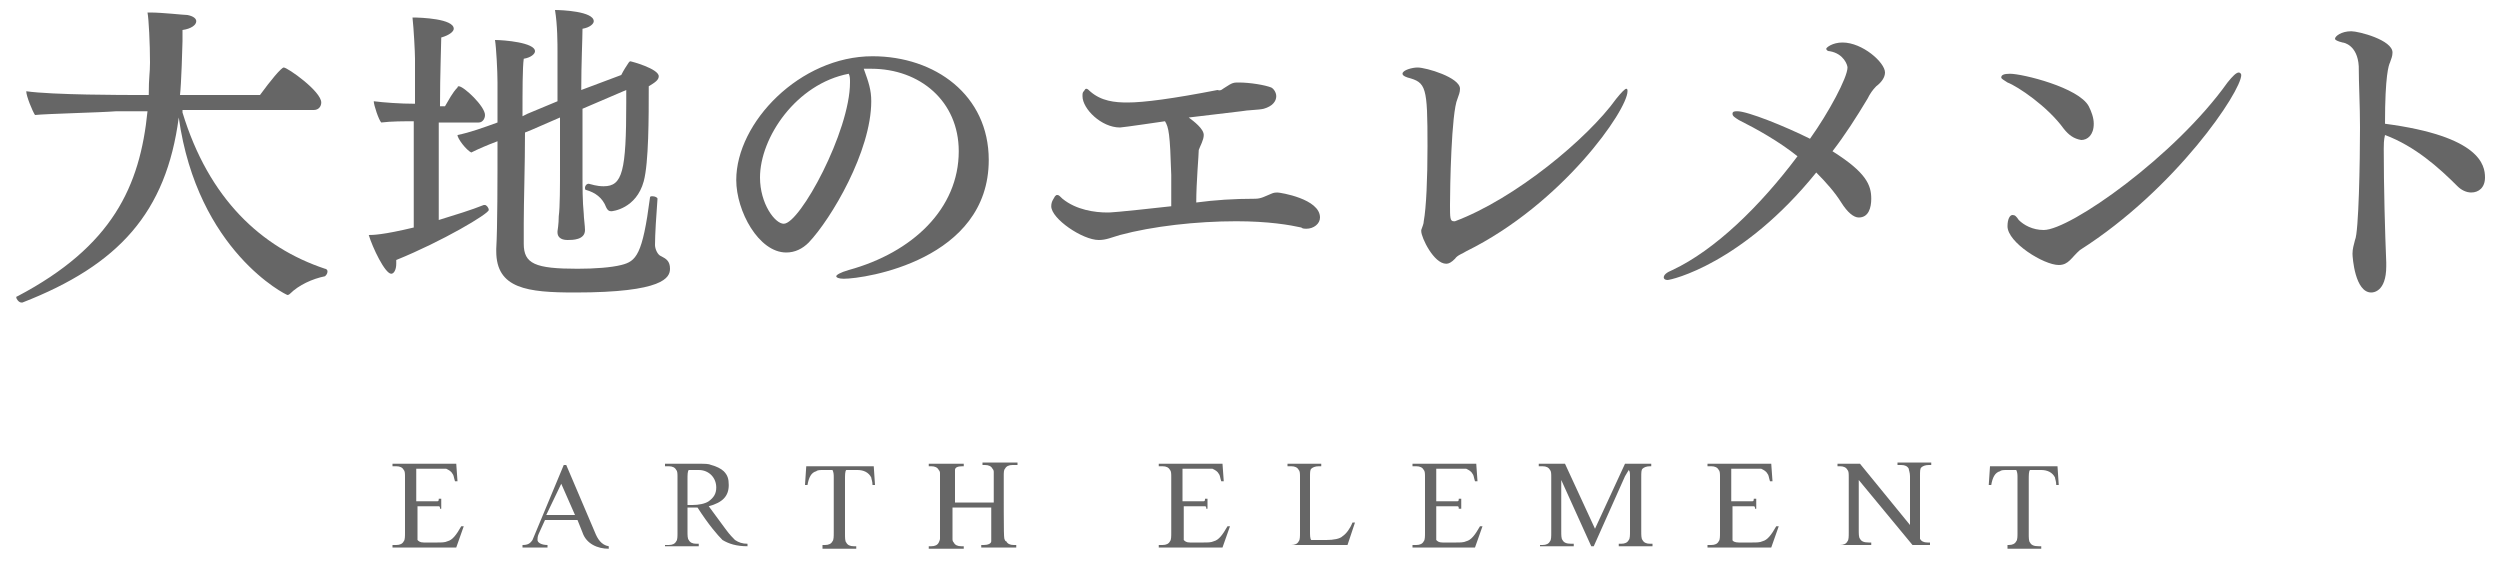 <?xml version="1.0" encoding="utf-8"?>
<!-- Generator: Adobe Illustrator 20.1.0, SVG Export Plug-In . SVG Version: 6.00 Build 0)  -->
<svg version="1.1" id="レイヤー_1" xmlns="http://www.w3.org/2000/svg" xmlns:xlink="http://www.w3.org/1999/xlink" x="0px"
	 y="0px" viewBox="0 0 200 45" style="enable-background:new 0 0 200 45;" xml:space="preserve">
<style type="text/css">
	.st0{fill:#666666;}
</style>
<g>
	<path class="st0" d="M14.6,9c2.1,6.9,6.3,10.8,11.4,12.5c0.1,0,0.2,0.1,0.2,0.2c0,0.2-0.1,0.3-0.2,0.4c-1,0.2-2.1,0.7-2.8,1.4
		c0,0-0.1,0.1-0.2,0.1c-0.1,0-7.2-3.5-8.7-14.2C13.3,17,9.5,21.2,1.8,24.2c0,0-0.1,0-0.1,0c-0.2,0-0.4-0.3-0.4-0.4
		c0,0,0-0.1,0.1-0.1c7.6-4,9.8-8.8,10.4-14.8H9.3C8.1,9,3.7,9.1,2.8,9.2C2.6,8.9,2.1,7.7,2.1,7.3c2.1,0.3,7.9,0.3,9,0.3h0.8
		C11.9,6.1,12,5.9,12,5c0-1.5-0.1-3.5-0.2-4c0.1,0,0.1,0,0.2,0c1,0,2.7,0.2,3,0.2c0.5,0.1,0.7,0.3,0.7,0.5c0,0.3-0.4,0.6-1.1,0.7
		c0,0.3,0,0.6,0,0.9c0,0.3-0.1,3.5-0.2,4.3h6.4c0.8-1.1,1.7-2.2,1.9-2.2c0.3,0,3,1.9,3,2.8c0,0.3-0.2,0.6-0.6,0.6H14.6z"/>
	<path class="st0" d="M33.2,9.7c-0.9,0-1.9,0-2.7,0.1c-0.2-0.2-0.6-1.4-0.6-1.7c0.8,0.1,2.1,0.2,3.3,0.2V4.7c0-0.5-0.1-2.4-0.2-3.3
		c0.7,0,3.3,0.1,3.3,0.9c0,0.2-0.3,0.5-1,0.7c0,0.6-0.1,2.9-0.1,5.5h0.4c0.3-0.5,0.6-1.1,1-1.5c0-0.1,0.1-0.1,0.1-0.1
		c0.4,0,2.1,1.6,2.1,2.3c0,0.3-0.2,0.6-0.5,0.6h-3.2v7.8c1.3-0.4,2.6-0.8,3.6-1.2c0,0,0,0,0.1,0c0.1,0,0.3,0.2,0.3,0.4
		c0,0.3-3.7,2.5-7.4,4c0,0.1,0,0.2,0,0.3c0,0.5-0.2,0.8-0.4,0.8c-0.5,0-1.5-2.1-1.8-3.1c0.3,0,1.1,0,3.6-0.6V9.7z M47.1,14.7
		c0.7,0.2,1,0.2,1.2,0.2c1.5,0,1.8-1.2,1.8-6.7c0-0.3,0-0.7,0-1l-3.5,1.5v5.1c0,1.2,0,2.3,0.1,3.3c0,0.3,0.1,1,0.1,1.3
		c0,0.8-1,0.8-1.4,0.8c-0.6,0-0.8-0.3-0.8-0.6c0,0,0-0.1,0-0.1c0,0,0.1-0.6,0.1-1.2c0.1-0.7,0.1-2.5,0.1-3.7V9.4l-2.3,1l-0.5,0.2
		c0,2.6-0.1,5.5-0.1,7.3c0,0.7,0,1.2,0,1.6c0,1.6,0.9,2,4.3,2c1.4,0,2.7-0.1,3.5-0.3c1.2-0.3,1.7-0.8,2.3-5.4c0-0.1,0.1-0.1,0.2-0.1
		c0.2,0,0.4,0.1,0.4,0.2c-0.1,1.3-0.2,2.9-0.2,3.7c0,0.3,0.2,0.8,0.5,0.9c0.4,0.2,0.7,0.4,0.7,1c0,0.7-0.5,1.9-7.6,1.9
		c-3.8,0-6.3-0.3-6.3-3.3c0-0.1,0-0.1,0-0.2c0.1-1.7,0.1-5.5,0.1-8.6c-0.8,0.3-1.5,0.6-2.1,0.9c-0.4-0.2-1.1-1.1-1.1-1.4
		c1-0.2,2.1-0.6,3.2-1V6.6c0-0.9-0.1-2.8-0.2-3.4c0.7,0,3.2,0.2,3.2,0.9c0,0.2-0.3,0.5-0.9,0.6c-0.1,0.7-0.1,2.5-0.1,4.6l0.4-0.2
		l2.4-1V4.2c0-0.7,0-2.2-0.2-3.4c0.5,0,3.1,0.1,3.1,0.9c0,0.2-0.3,0.5-0.9,0.6c0,0.7-0.1,2.8-0.1,4.9L49.7,6c0.2-0.4,0.4-0.7,0.6-1
		c0.1-0.1,0.1-0.1,0.1-0.1c0.1,0,2.3,0.6,2.3,1.2c0,0.3-0.3,0.5-0.8,0.8c0,2.5,0,6.1-0.4,7.6c-0.6,2.2-2.5,2.4-2.6,2.4
		c-0.2,0-0.3-0.1-0.4-0.3c-0.3-0.8-0.9-1.2-1.6-1.4c-0.1,0-0.1-0.1-0.1-0.2C46.8,14.9,46.9,14.7,47.1,14.7L47.1,14.7z"/>
	<path class="st0" d="M69.7,8.1c0,4-3.2,9.4-5,11.3c-0.5,0.5-1.1,0.8-1.8,0.8c-2.2,0-4-3.3-4-5.8c0-4.6,5.1-9.9,10.9-9.9
		c5,0,9.3,3.1,9.3,8.3c0,8-9.9,9.5-11.6,9.5c-0.4,0-0.6-0.1-0.6-0.2c0-0.1,0.3-0.3,1-0.5c5.1-1.4,8.8-4.9,8.8-9.5c0-4-3.1-6.6-7-6.6
		c-0.1,0-0.2,0-0.2,0c-0.1,0-0.3,0-0.4,0C69.5,6.6,69.7,7.2,69.7,8.1z M60.8,14.2c0,2.1,1.2,3.7,1.9,3.7c1.3,0,5.3-7.4,5.3-11.3
		c0-0.3,0-0.5-0.1-0.7C63.7,6.7,60.8,11,60.8,14.2z"/>
	<path class="st0" d="M93.2,9.7c0,0-3.4,0.5-3.6,0.5c-1.5,0-3-1.5-3-2.5c0-0.2,0-0.3,0.1-0.4c0.1-0.1,0.1-0.2,0.2-0.2
		c0.1,0,0.2,0.1,0.3,0.2c0.9,0.8,2,0.9,3,0.9c1.3,0,3.6-0.3,7.2-1C97.7,7.3,97.8,7.1,98,7c0.6-0.4,0.7-0.4,1.1-0.4
		c0.9,0,2.1,0.2,2.6,0.4c0.2,0.1,0.4,0.4,0.4,0.7c0,0.4-0.3,0.8-1,1c-0.4,0.1-1.3,0.1-1.8,0.2c-0.9,0.1-2.5,0.3-4.2,0.5
		c0.4,0.3,1.2,0.9,1.2,1.4c0,0.4-0.3,0.9-0.4,1.2c0,0.4-0.2,2.6-0.2,4.2c1.5-0.2,3-0.3,4.7-0.3c0.5,0,0.8-0.2,1.3-0.4
		c0.2-0.1,0.4-0.1,0.5-0.1c0.2,0,3.4,0.5,3.4,2c0,0.5-0.5,0.9-1.1,0.9c-0.1,0-0.3,0-0.4-0.1c-0.9-0.2-2.6-0.5-5.2-0.5
		c-3.2,0-6.7,0.4-9.3,1.1c-0.7,0.2-1.1,0.4-1.7,0.4c-1.3,0-3.8-1.7-3.8-2.7c0-0.4,0.2-0.6,0.3-0.8c0.1-0.1,0.1-0.1,0.2-0.1
		c0.1,0,0.2,0.1,0.4,0.3c1.1,0.9,2.6,1.1,3.6,1.1c0.2,0,0.6,0,5.1-0.5c0-0.8,0-1.7,0-2.5C93.6,10.7,93.5,10.2,93.2,9.7L93.2,9.7z"/>
	<path class="st0" d="M117.3,20.1c-0.3,0.2-0.7,0.3-0.9,0.6c-0.3,0.3-0.5,0.4-0.7,0.4c-1,0-2-2.1-2-2.6c0,0,0-0.1,0-0.1
		c0.1-0.3,0.2-0.5,0.2-0.7c0.2-1.1,0.3-3.4,0.3-6c0-4.8-0.1-5.1-1.6-5.5c-0.3-0.1-0.4-0.2-0.4-0.3c0-0.3,0.8-0.5,1.2-0.5
		c0.7,0,3.4,0.8,3.4,1.7c0,0.3-0.1,0.5-0.2,0.8c-0.5,1.1-0.6,7.2-0.6,8.5c0,1,0,1.3,0.3,1.3c0,0,0.1,0,0.1,0
		c4.8-1.8,10.6-6.6,12.9-9.8c0.4-0.5,0.7-0.8,0.8-0.8c0.1,0,0.1,0.1,0.1,0.2C130.2,8.8,125,16.3,117.3,20.1z"/>
	<path class="st0" d="M133.4,22.4c-0.2,0-0.3-0.1-0.3-0.2c0-0.2,0.2-0.4,0.7-0.6c3.4-1.6,7-5.1,10-9.1c-1.5-1.2-3.3-2.2-4.7-2.9
		c-0.3-0.2-0.5-0.3-0.5-0.5s0.2-0.2,0.4-0.2c0.8,0,3.8,1.2,5.8,2.2c1.5-2.1,3-4.9,3-5.7c0-0.2-0.3-1.1-1.4-1.3
		c-0.2,0-0.3-0.1-0.3-0.2c0-0.1,0.5-0.5,1.3-0.5c1.6,0,3.4,1.6,3.4,2.4c0,0.4-0.3,0.8-0.7,1.1c-0.3,0.3-0.5,0.6-0.7,1
		c-0.9,1.5-1.8,2.9-2.8,4.2c2.7,1.7,3.1,2.7,3.1,3.8c0,0.7-0.2,1.5-1,1.5c-0.4,0-0.9-0.4-1.4-1.2c-0.5-0.8-1.2-1.6-2-2.4
		C139.4,21.1,133.7,22.4,133.4,22.4z"/>
	<path class="st0" d="M165.1,10.3c-1.3-1.8-3.7-3.4-4.5-3.7c-0.3-0.2-0.5-0.3-0.5-0.4c0-0.2,0.2-0.3,0.7-0.3c1,0,5.5,1.1,6.3,2.6
		c0.2,0.4,0.4,0.9,0.4,1.4c0,0.9-0.5,1.3-1,1.3C165.9,11.1,165.5,10.8,165.1,10.3z M164.7,21.2c-1.2,0-4.1-1.8-4.1-3.1
		c0-0.6,0.2-0.9,0.4-0.9c0.2,0,0.3,0.1,0.5,0.4c0.4,0.4,1.1,0.8,2,0.8c2.1,0,10.5-5.9,14.7-11.8c0.4-0.5,0.7-0.8,0.9-0.8
		c0.1,0,0.2,0.1,0.2,0.2c0,1.3-5.2,9.1-12.9,14C165.7,20.6,165.5,21.2,164.7,21.2z"/>
	<path class="st0" d="M190.7,11.9c0,3.1,0.1,6.7,0.2,9.1c0,0.1,0,0.2,0,0.3c0,2.1-1.1,2.1-1.2,2.1c-1.3,0-1.5-2.8-1.5-3.1
		c0-0.4,0.1-0.7,0.2-1.1c0.3-0.6,0.4-6.3,0.4-9c0-1.8-0.1-3.5-0.1-4.9c-0.1-1.7-1.2-1.9-1.3-1.9c-0.4-0.1-0.6-0.2-0.6-0.3
		c0-0.2,0.5-0.6,1.3-0.6c0.6,0,3.3,0.7,3.3,1.7c0,0.3-0.1,0.5-0.2,0.8c-0.1,0.2-0.4,1-0.4,4.9c7.6,1,8,3.3,8,4.3
		c0,0.8-0.5,1.2-1.1,1.2c-0.4,0-0.8-0.2-1.1-0.5c-1.5-1.5-3.4-3.2-5.8-4.1C190.7,11.2,190.7,11.6,190.7,11.9z"/>
</g>
<g>
	<path class="st0" d="M35.2,40.7c0-0.1,0-0.2-0.1-0.2h-1.7v2.2c0,0.3,0,0.5,0,0.5c0.1,0.1,0.2,0.2,0.5,0.2H35c0.3,0,0.6,0,0.8-0.1
		c0.4-0.1,0.7-0.5,1.1-1.2h0.2l-0.6,1.7h-5.1v-0.2h0.3c0.3,0,0.5-0.1,0.6-0.3c0.1-0.1,0.1-0.4,0.1-0.7v-4.4c0-0.3,0-0.5-0.1-0.6
		c-0.1-0.2-0.3-0.3-0.6-0.3h-0.3v-0.2h5.1l0.1,1.4h-0.2c-0.1-0.3-0.1-0.5-0.2-0.6c-0.1-0.2-0.3-0.3-0.5-0.4c-0.1,0-0.3,0-0.6,0h-1.8
		v2.6h1.7c0.1,0,0.1-0.1,0.1-0.2h0.2v0.8H35.2z"/>
	<path class="st0" d="M45.1,37.2h0.2l2.3,5.4c0.2,0.5,0.5,1,1.1,1.1v0.2c-0.9,0-1.8-0.4-2.1-1.3l-0.4-1h-2.6l-0.5,1.1
		C43,42.9,43,43.1,43,43.2c0,0.2,0.3,0.4,0.8,0.4v0.2h-2v-0.2c0.4,0,0.6-0.1,0.8-0.4L45.1,37.2z M46,41.2l-1.1-2.5l-1.2,2.5H46z"/>
	<path class="st0" d="M53.2,43.6h0.3c0.3,0,0.5-0.1,0.6-0.3c0.1-0.1,0.1-0.4,0.1-0.7v-4.4c0-0.3,0-0.5-0.1-0.6
		c-0.1-0.2-0.3-0.3-0.6-0.3h-0.3v-0.2h2.7c0.5,0,0.8,0,1,0.1c0.4,0.1,0.8,0.3,1,0.5c0.3,0.3,0.4,0.6,0.4,1.1c0,0.9-0.5,1.4-1.6,1.7
		l1.4,1.9c0.3,0.4,0.5,0.6,0.7,0.8c0.3,0.2,0.6,0.3,1,0.3v0.2c-0.9,0-1.5-0.2-2-0.5c-0.4-0.4-1.1-1.2-2-2.6c-0.2,0-0.3,0-0.4,0
		c-0.2,0-0.3,0-0.4,0v1.9c0,0.3,0,0.6,0.1,0.7c0.1,0.2,0.3,0.3,0.6,0.3h0.2v0.2h-2.7V43.6z M55.1,37.6C55,37.7,55,38,55,38.4v2h0.4
		c0.5,0,1-0.1,1.3-0.3c0.4-0.3,0.6-0.6,0.6-1.1c0-0.8-0.6-1.4-1.4-1.4C55.7,37.6,55.5,37.6,55.1,37.6z"/>
	<path class="st0" d="M65.8,43.6H66c0.3,0,0.5-0.1,0.6-0.3c0.1-0.1,0.1-0.4,0.1-0.7v-4.4c0-0.2,0-0.4-0.1-0.6h-0.7
		c-0.3,0-0.5,0-0.6,0.1c-0.4,0.1-0.6,0.5-0.7,1.1h-0.2l0.1-1.5h5.4l0.1,1.5h-0.2c0-0.3-0.1-0.5-0.1-0.6c-0.2-0.4-0.6-0.6-1.1-0.6
		h-0.9c-0.1,0.1-0.1,0.4-0.1,0.8v4.3c0,0.3,0,0.6,0.1,0.7c0.1,0.2,0.3,0.3,0.6,0.3h0.2v0.2h-2.7V43.6z"/>
	<path class="st0" d="M81.3,43.8h-2.8v-0.2h0.2c0.3,0,0.6-0.1,0.6-0.3c0-0.1,0-0.2,0-0.3v-2.4h-3.1l0,2.5c0,0.1,0,0.2,0.1,0.3
		c0.1,0.2,0.3,0.3,0.6,0.3h0.2v0.2h-2.8v-0.2h0.2c0.3,0,0.5-0.1,0.6-0.3c0,0,0.1-0.2,0.1-0.3l0-5.2c0-0.1,0-0.2-0.1-0.3
		c-0.1-0.2-0.3-0.3-0.6-0.3h-0.2v-0.2h2.8v0.2H77c-0.4,0-0.6,0.1-0.6,0.3c0,0.1,0,0.3,0,0.7v1.9h3.1l0-2.4c0-0.1,0-0.2-0.1-0.3
		c-0.1-0.2-0.3-0.3-0.6-0.3h-0.2v-0.2h2.8v0h0v0.2H81c-0.3,0-0.5,0.1-0.6,0.3c-0.1,0.1-0.1,0.3-0.1,0.6c0,5,0,5,0.1,5.1
		c0,0,0,0.1,0.1,0.1c0.1,0.2,0.3,0.3,0.6,0.3h0.2V43.8z"/>
	<path class="st0" d="M96.5,40.7c0-0.1,0-0.2-0.1-0.2h-1.7v2.2c0,0.3,0,0.5,0,0.5c0.1,0.1,0.2,0.2,0.5,0.2h1.1c0.3,0,0.6,0,0.8-0.1
		c0.4-0.1,0.7-0.5,1.1-1.2h0.2l-0.6,1.7h-5.1v-0.2h0.3c0.3,0,0.5-0.1,0.6-0.3c0.1-0.1,0.1-0.4,0.1-0.7v-4.4c0-0.3,0-0.5-0.1-0.6
		c-0.1-0.2-0.3-0.3-0.6-0.3h-0.3v-0.2h5.1l0.1,1.4h-0.2c-0.1-0.3-0.1-0.5-0.2-0.6c-0.1-0.2-0.3-0.3-0.5-0.4c-0.1,0-0.3,0-0.6,0h-1.8
		v2.6h1.7c0.1,0,0.1-0.1,0.1-0.2h0.2v0.8H96.5z"/>
	<path class="st0" d="M103.1,43.6h0.2c0.3,0,0.5-0.1,0.6-0.3c0.1-0.1,0.1-0.4,0.1-0.7v-4.4c0-0.3,0-0.5-0.1-0.6
		c-0.1-0.2-0.3-0.3-0.6-0.3h-0.3v-0.2h2.7v0.2h-0.2c-0.3,0-0.5,0.1-0.6,0.2c-0.1,0.1-0.1,0.3-0.1,0.7v4.3c0,0.3,0,0.6,0.1,0.7
		c0.1,0,0.3,0,0.7,0h0.5c0.6,0,1.1-0.1,1.3-0.3c0.3-0.2,0.6-0.6,0.8-1.1l0.2,0l-0.6,1.8h-4.8V43.6z"/>
	<path class="st0" d="M116.7,40.7c0-0.1,0-0.2-0.1-0.2h-1.7v2.2c0,0.3,0,0.5,0,0.5c0.1,0.1,0.2,0.2,0.5,0.2h1.1c0.3,0,0.6,0,0.8-0.1
		c0.4-0.1,0.7-0.5,1.1-1.2h0.2l-0.6,1.7H113v-0.2h0.3c0.3,0,0.5-0.1,0.6-0.3c0.1-0.1,0.1-0.4,0.1-0.7v-4.4c0-0.3,0-0.5-0.1-0.6
		c-0.1-0.2-0.3-0.3-0.6-0.3H113v-0.2h5.1l0.1,1.4H118c-0.1-0.3-0.1-0.5-0.2-0.6c-0.1-0.2-0.3-0.3-0.5-0.4c-0.1,0-0.3,0-0.6,0h-1.8
		v2.6h1.7c0.1,0,0.1-0.1,0.1-0.2h0.2v0.8H116.7z"/>
	<path class="st0" d="M123.2,43.6h0.2c0.3,0,0.5-0.1,0.6-0.3c0.1-0.1,0.1-0.4,0.1-0.7v-4.4c0-0.3,0-0.5-0.1-0.6
		c-0.1-0.2-0.3-0.3-0.6-0.3h-0.3v-0.2h2.1l2.4,5.2l2.4-5.2h2.1v0.2H132c-0.3,0-0.5,0.1-0.6,0.2c-0.1,0.1-0.1,0.3-0.1,0.7v4.3
		c0,0.3,0,0.6,0.1,0.7c0.1,0.2,0.3,0.3,0.6,0.3h0.2v0.2h-2.7v-0.2h0.2c0.3,0,0.5-0.1,0.6-0.3c0.1-0.1,0.1-0.4,0.1-0.7v-4.4
		c0-0.2,0-0.4-0.1-0.5l-0.3,0.5l-2.5,5.6h-0.2l-2.4-5.3v4.1c0,0.3,0,0.6,0.1,0.7c0.1,0.2,0.3,0.3,0.7,0.3h0.2v0.2h-2.7V43.6z"/>
	<path class="st0" d="M140.4,40.7c0-0.1,0-0.2-0.1-0.2h-1.7v2.2c0,0.3,0,0.5,0,0.5c0,0.1,0.2,0.2,0.5,0.2h1.1c0.3,0,0.6,0,0.8-0.1
		c0.4-0.1,0.7-0.5,1.1-1.2h0.2l-0.6,1.7h-5.1v-0.2h0.3c0.3,0,0.5-0.1,0.6-0.3c0.1-0.1,0.1-0.4,0.1-0.7v-4.4c0-0.3,0-0.5-0.1-0.6
		c-0.1-0.2-0.3-0.3-0.6-0.3h-0.3v-0.2h5.1l0.1,1.4h-0.2c-0.1-0.3-0.1-0.5-0.2-0.6c-0.1-0.2-0.3-0.3-0.5-0.4c-0.2,0-0.3,0-0.6,0h-1.8
		v2.6h1.7c0.1,0,0.1-0.1,0.1-0.2h0.2v0.8H140.4z"/>
	<path class="st0" d="M147,43.6h0.2c0.3,0,0.5-0.1,0.6-0.3c0.1-0.1,0.1-0.4,0.1-0.7v-4.4c0-0.3,0-0.5-0.1-0.6
		c-0.1-0.2-0.3-0.3-0.6-0.3H147v-0.2h1.8l4,4.9v-3.9c0-0.3-0.1-0.5-0.1-0.6c-0.1-0.2-0.3-0.3-0.6-0.3h-0.3v-0.2h2.7v0.2h-0.2
		c-0.3,0-0.5,0.1-0.6,0.2c-0.1,0.1-0.1,0.3-0.1,0.7v4.3c0,0.3,0,0.6,0,0.7c0.1,0.2,0.3,0.3,0.6,0.3h0.2v0.2H153l-4.3-5.2v4
		c0,0.3,0,0.6,0.1,0.7c0.1,0.2,0.3,0.3,0.7,0.3h0.2v0.2H147V43.6z"/>
	<path class="st0" d="M160.5,43.6h0.2c0.3,0,0.5-0.1,0.6-0.3c0.1-0.1,0.1-0.4,0.1-0.7v-4.4c0-0.2,0-0.4-0.1-0.6h-0.7
		c-0.3,0-0.5,0-0.6,0.1c-0.4,0.1-0.6,0.5-0.7,1.1h-0.2l0.1-1.5h5.4l0.1,1.5h-0.2c0-0.3-0.1-0.5-0.1-0.6c-0.2-0.4-0.6-0.6-1.1-0.6
		h-0.9c-0.1,0.1-0.1,0.4-0.1,0.8v4.3c0,0.3,0,0.6,0.1,0.7c0.1,0.2,0.3,0.3,0.7,0.3h0.2v0.2h-2.7V43.6z"/>
</g>
</svg>
